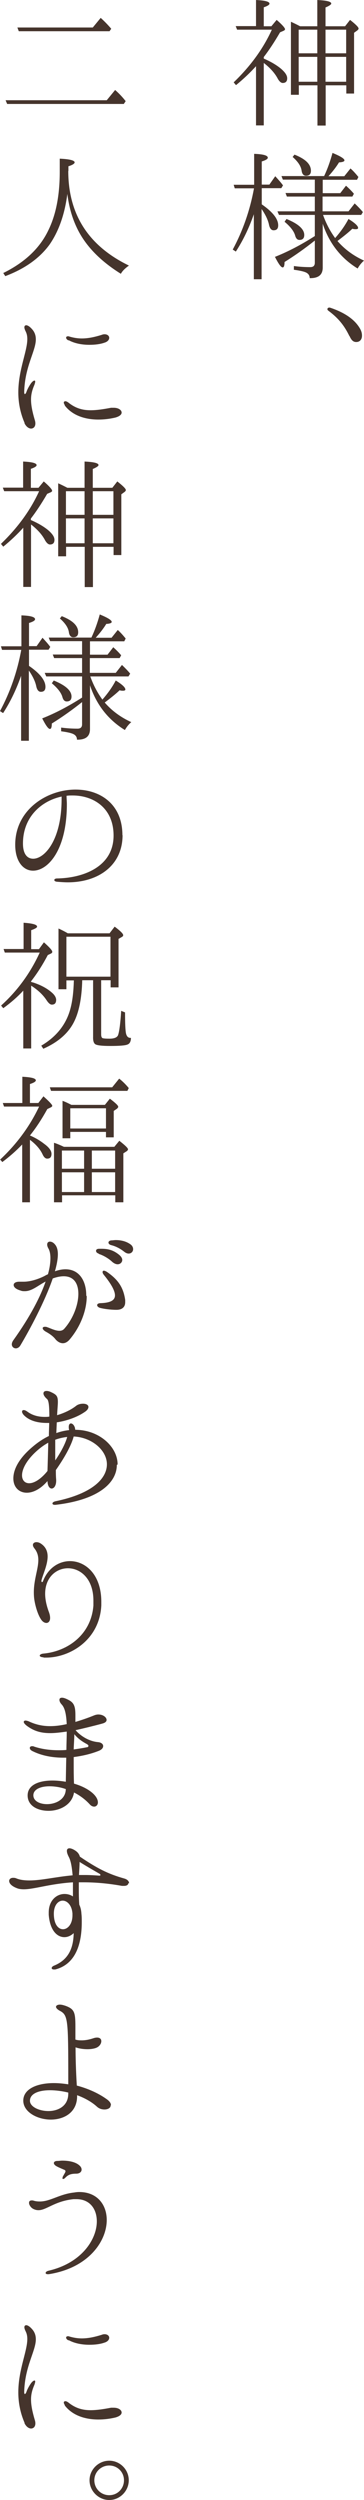 <?xml version="1.0" encoding="UTF-8"?><svg id="_レイヤー_2" xmlns="http://www.w3.org/2000/svg" viewBox="0 0 23.46 160.88"><defs><style>.cls-1{fill:#45342c;}</style></defs><g id="_デザイン"><path class="cls-1" d="m17,3.77c.44.19.82.41,1.12.66.26.23.39.42.39.61,0,.2-.1.3-.29.3-.1,0-.21-.09-.31-.26-.19-.37-.5-.71-.91-1.03v4.02h-.5v-3.81c-.37.41-.8.82-1.29,1.22l-.15-.18c1.08-1.04,1.9-2.16,2.46-3.39h-2.24l-.09-.23h1.31V0c.58.03.86.1.87.23,0,.08-.13.16-.37.24v1.22h.49l.34-.41c.36.31.54.52.54.6,0,.04-.03.07-.09.1l-.23.1c-.36.62-.71,1.15-1.05,1.59v.11Zm3.45-2.09V0c.6.03.9.1.9.23,0,.06-.13.15-.37.25v1.21h1.26l.32-.41c.37.29.56.48.55.56,0,.04-.03.07-.07.11l-.22.16v3.91h-.5v-.53h-1.33v2.59h-.53v-2.59h-1.2v.61h-.51V1.4c.24.11.44.21.59.29h1.12Zm-1.2,1.75h1.2v-1.52h-1.2v1.52Zm0,.23v1.6h1.2v-1.6h-1.2Zm3.06-1.75h-1.33v1.52h1.33v-1.52Zm0,1.75h-1.33v1.6h1.33v-1.6Z"/><path class="cls-1" d="m16.38,13.73c-.3.87-.68,1.69-1.18,2.46l-.2-.13c.65-1.21,1.11-2.52,1.37-3.94h-1.24l-.07-.23h1.32v-1.99c.58.02.88.1.88.25,0,.08-.13.16-.39.24v1.49h.49l.38-.54c.21.23.38.42.5.59l-.11.18h-1.26v1.04c.71.49,1.06.94,1.06,1.35,0,.22-.1.32-.3.32-.14,0-.24-.12-.29-.34-.06-.31-.22-.65-.48-1.03v4.52h-.5v-4.25Zm6.08-.13l.4-.51c.23.22.41.41.53.56l-.11.18h-2.46c.2.56.46,1.05.78,1.49.34-.39.63-.79.86-1.23.42.26.62.45.62.58,0,.05-.05.08-.15.08-.06,0-.13,0-.22-.03-.25.24-.58.5-.96.79.46.53,1.03.95,1.71,1.26-.16.14-.3.31-.41.51-1.09-.67-1.84-1.64-2.25-2.88v2.82c0,.47-.28.69-.84.68,0-.17-.08-.29-.25-.37-.13-.06-.39-.12-.77-.17v-.24c.37.05.72.07,1.06.07.19,0,.29-.09.29-.28v-1.43c-.64.51-1.29.97-1.95,1.38,0,.23-.04.35-.12.35-.11,0-.27-.23-.5-.68.86-.34,1.71-.79,2.57-1.34v-1.36h-2.31l-.1-.23h2.41v-.95h-1.8l-.09-.23h1.89v-.86h-2.06l-.09-.23h2.75c.21-.44.39-.94.54-1.49.51.21.77.37.77.48,0,.07-.12.12-.35.13-.17.28-.4.58-.68.89h1.02l.4-.5c.17.15.34.34.51.55l-.09.18h-2.21v.86h1.13l.37-.48c.21.19.38.36.51.52l-.1.18h-1.92v.95h1.66Zm-4,.49c.77.31,1.15.66,1.15,1.03,0,.21-.1.32-.31.32-.14,0-.23-.1-.28-.29-.08-.28-.32-.58-.68-.88l.12-.17Zm.52-4.14c.71.28,1.06.62,1.06,1.04,0,.22-.11.32-.32.32-.15,0-.25-.11-.28-.32-.04-.3-.24-.59-.58-.89l.12-.15Z"/><path class="cls-1" d="m22.52,21.63c-.28-.57-.62-1.09-1.35-1.63-.07-.05-.09-.11-.05-.16.03-.04.08-.06.16-.04,1.01.34,1.54.78,1.83,1.2.16.23.22.4.22.6,0,.26-.15.41-.37.41-.19,0-.31-.11-.43-.38Z"/><path class="cls-1" d="m7.42,5.79c.24.21.47.45.68.72l-.12.18H.46l-.1-.24h6.52l.54-.66Zm-.93-4.64c.21.19.44.42.68.7l-.11.16H1.21l-.09-.24h4.86l.51-.62Z"/><path class="cls-1" d="m4.4,11c0,2.8,1.31,4.83,3.91,6.09-.24.17-.42.34-.52.53-1.38-.86-2.33-1.86-2.86-3.01-.29-.62-.49-1.33-.59-2.13-.17,1.33-.56,2.41-1.14,3.25-.63.87-1.58,1.56-2.86,2.04l-.13-.2c1.38-.68,2.35-1.59,2.9-2.74.5-1.01.74-2.27.74-3.77v-.85c.64.03.96.11.96.24,0,.08-.14.17-.4.25v.3Z"/><path class="cls-1" d="m1.59,27.23c-.3-.69-.41-1.36-.41-1.98,0-1.44.58-2.64.58-3.43,0-.18-.03-.34-.1-.48-.06-.12-.09-.21-.09-.28,0-.08.05-.13.12-.13.1,0,.26.1.44.33.13.18.18.37.18.58,0,.75-.71,1.74-.75,3.38,0,.1.02.14.04.14s.07-.04.1-.13c.07-.21.21-.44.31-.58.09-.11.16-.16.21-.16.04,0,.05.03.05.07s-.02.11-.05.2c-.13.3-.22.59-.22.95s.08.77.24,1.31c.03.09.04.16.04.23,0,.22-.13.33-.28.33-.14,0-.32-.12-.43-.36Zm2.59-1.15c-.04-.07-.07-.13-.07-.17,0-.05.04-.09.1-.09s.12.03.19.08c.47.38.93.5,1.44.5.41,0,.84-.07,1.32-.16.06,0,.12,0,.17,0,.31,0,.51.15.51.31,0,.12-.12.24-.4.32-.38.09-.75.13-1.1.13-.89,0-1.69-.28-2.17-.91Zm.23-4.17c-.11-.06-.15-.13-.15-.18s.04-.09.12-.09c.03,0,.06,0,.1.02.27.08.54.12.79.12.42,0,.83-.09,1.28-.23.07-.03.13-.04.19-.04.19,0,.3.11.3.23,0,.12-.1.25-.3.31-.28.1-.62.14-.98.14-.48,0-.96-.09-1.34-.3Z"/><path class="cls-1" d="m2,33.47c.44.19.82.41,1.12.66.26.23.39.42.39.61,0,.2-.1.3-.29.3-.1,0-.21-.09-.31-.26-.19-.37-.5-.71-.91-1.03v4.02h-.5v-3.81c-.37.41-.8.82-1.29,1.22l-.15-.18c1.08-1.04,1.9-2.16,2.46-3.39H.27l-.09-.23h1.31v-1.68c.58.03.86.1.87.23,0,.08-.13.16-.37.24v1.22h.49l.34-.41c.36.31.54.52.54.6,0,.04-.03.07-.09.1l-.23.1c-.36.62-.71,1.15-1.05,1.59v.11Zm3.45-2.09v-1.68c.6.03.9.1.9.23,0,.06-.13.15-.37.25v1.21h1.26l.32-.41c.37.29.56.48.55.56,0,.04-.03.07-.07.11l-.22.16v3.91h-.5v-.53h-1.33v2.59h-.53v-2.59h-1.2v.61h-.51v-4.7c.24.11.44.21.59.29h1.12Zm-1.2,1.75h1.2v-1.52h-1.2v1.52Zm0,.23v1.6h1.2v-1.6h-1.2Zm3.06-1.75h-1.33v1.52h1.33v-1.52Zm0,1.75h-1.33v1.6h1.33v-1.6Z"/><path class="cls-1" d="m1.38,43.43c-.3.87-.68,1.69-1.18,2.46l-.2-.13c.65-1.21,1.11-2.52,1.37-3.94H.13l-.07-.23h1.32v-1.99c.58.02.88.1.88.25,0,.08-.13.16-.39.24v1.49h.49l.38-.54c.21.23.38.42.5.59l-.11.18h-1.26v1.04c.71.49,1.06.94,1.06,1.35,0,.22-.1.32-.3.32-.14,0-.24-.12-.29-.34-.06-.31-.22-.65-.48-1.03v4.52h-.5v-4.25Zm6.08-.13l.4-.51c.23.22.41.41.53.56l-.11.18h-2.46c.2.56.46,1.05.78,1.49.34-.39.63-.79.86-1.23.42.26.62.45.62.58,0,.05-.05.08-.15.08-.06,0-.13,0-.22-.03-.25.24-.58.5-.96.79.46.53,1.03.95,1.71,1.26-.16.14-.3.31-.41.51-1.09-.67-1.84-1.64-2.25-2.88v2.82c0,.47-.28.69-.84.68,0-.17-.08-.29-.25-.37-.13-.06-.39-.12-.77-.17v-.24c.37.05.72.07,1.06.07.19,0,.29-.09.29-.28v-1.43c-.64.51-1.29.97-1.95,1.38,0,.23-.04.35-.12.35-.11,0-.27-.23-.5-.68.86-.34,1.71-.79,2.57-1.34v-1.36h-2.31l-.1-.23h2.41v-.95h-1.8l-.09-.23h1.89v-.86h-2.06l-.09-.23h2.75c.21-.44.39-.94.54-1.49.51.21.77.37.77.48,0,.07-.12.12-.35.13-.17.28-.4.58-.68.89h1.02l.4-.5c.17.15.34.34.51.55l-.09.18h-2.21v.86h1.13l.37-.48c.21.19.38.36.51.52l-.1.18h-1.92v.95h1.66Zm-4,.49c.77.31,1.15.66,1.15,1.03,0,.21-.1.32-.31.32-.14,0-.23-.1-.28-.29-.08-.28-.32-.58-.68-.88l.12-.17Zm.52-4.14c.71.28,1.06.62,1.06,1.04,0,.22-.11.32-.32.32-.15,0-.25-.11-.28-.32-.04-.3-.24-.59-.58-.89l.12-.15Z"/><path class="cls-1" d="m7.9,53.74c0,1.96-1.57,3.04-3.53,3.04-.23,0-.48-.02-.72-.04-.11-.02-.15-.06-.15-.11s.05-.09.15-.1c1.68-.02,3.67-.73,3.67-2.76,0-1.76-1.28-2.58-2.64-2.58-.13,0-.25,0-.39.02,0,.19.02.36.02.54,0,2.94-1.21,4.28-2.18,4.28-.63,0-1.15-.59-1.15-1.67,0-2.25,2.04-3.55,3.89-3.55,1.57,0,3.02.92,3.02,2.94Zm-3.93-2.48c-1.31.28-2.49,1.32-2.49,3.02,0,.66.26.98.66.98.74,0,1.83-1.21,1.83-3.84v-.15Z"/><path class="cls-1" d="m2.01,63.18l.03.02s.05.02.08.02c.53.17.94.4,1.24.67.17.15.25.3.26.44,0,.22-.09.32-.28.32-.1,0-.21-.09-.33-.27-.24-.37-.58-.68-1-.95v4.04h-.51v-3.72c-.37.4-.79.77-1.29,1.13l-.14-.17c1.05-.95,1.88-2.08,2.49-3.41H.31l-.08-.23h1.29v-1.69c.58.04.87.12.87.25,0,.07-.13.14-.38.23v1.22h.5l.32-.44c.36.32.54.52.54.61,0,.04-.02.07-.06.1l-.23.11c-.32.61-.68,1.18-1.08,1.69v.03Zm4.51-.1v3.48c0,.13.03.21.08.24.06.03.22.04.46.04.31,0,.49-.08.55-.23.08-.23.15-.76.2-1.56l.25.1c0,.71.02,1.16.06,1.35.05.21.15.3.32.29,0,.23-.08.38-.23.43-.14.06-.51.09-1.1.09-.55,0-.88-.04-.98-.12-.1-.08-.14-.24-.13-.49v-3.62h-.7c-.03,1.17-.21,2.08-.56,2.74-.37.7-1.02,1.26-1.95,1.67l-.13-.2c.99-.58,1.62-1.39,1.88-2.39.13-.48.2-1.08.22-1.81h-.48v.57h-.51v-3.91c.24.11.45.22.6.31h2.69l.33-.43c.37.28.56.46.55.56,0,.03-.02.06-.06.09l-.24.14v3.12h-.51v-.46h-.6Zm.6-2.8h-2.84v2.57h2.84v-2.57Z"/><path class="cls-1" d="m2.85,73.61c.32.23.47.45.47.64,0,.21-.09.31-.28.31-.11,0-.21-.09-.29-.26-.15-.33-.42-.65-.82-.95v4.02h-.5v-3.72c-.38.4-.8.77-1.28,1.13l-.14-.16c1.07-1,1.91-2.14,2.51-3.41H.26l-.08-.23h1.26v-1.69c.58.03.86.1.87.23,0,.08-.13.16-.38.24v1.22h.54l.33-.43c.37.33.56.53.57.61,0,.03-.03.06-.07.09l-.25.12c-.37.67-.74,1.23-1.12,1.7.33.14.64.32.92.54Zm4.83-4.2c.22.17.43.38.62.61l-.09.18H3.29l-.08-.23h4.02l.46-.57Zm-.32,4.4l.33-.4c.37.29.56.47.56.55,0,.04-.03.08-.08.12l-.22.14v3.15h-.52v-.45h-3.43v.45h-.52v-3.83c.14.04.36.13.64.26h3.25Zm-3.37,1.4h1.43v-1.17h-1.43v1.17Zm0,.23v1.27h1.43v-1.27h-1.43Zm2.77-4.34l.32-.4c.37.28.55.45.54.53,0,.03-.03.06-.07.11l-.22.15v1.7h-.5v-.35h-2.3v.41h-.5v-2.41c.17.06.36.15.57.26h2.17Zm-2.23,1.52h2.3v-1.3h-2.3v1.3Zm2.89,1.42h-1.5v1.17h1.5v-1.17Zm0,1.4h-1.5v1.27h1.5v-1.27Z"/><path class="cls-1" d="m5.59,83.42c0,.86-.37,1.92-1.11,2.79-.14.16-.29.23-.43.23-.17,0-.34-.1-.47-.25-.16-.21-.4-.37-.62-.49-.13-.07-.21-.16-.21-.23,0-.05.05-.09.14-.09.04,0,.1,0,.16.03.17.05.5.23.78.23.13,0,.23-.04.31-.13.57-.64.91-1.54.91-2.25,0-.65-.28-1.13-.94-1.13-.2,0-.43.04-.71.14-.51,1.49-1.49,3.31-2.08,4.3-.08.14-.2.2-.3.2-.14,0-.26-.11-.26-.26,0-.07.03-.16.09-.25,1.13-1.58,1.76-2.84,2.09-3.79-.5.26-.88.62-1.34.62-.09,0-.18,0-.27-.04-.32-.09-.45-.23-.45-.36,0-.12.13-.21.36-.21.04,0,.08,0,.13,0,.05,0,.11,0,.16,0,.58,0,1.2-.29,1.38-.39.06-.04.12-.06.18-.09.12-.42.16-.77.16-1.04s-.05-.47-.12-.6c-.06-.1-.09-.19-.09-.27,0-.12.07-.19.18-.19.09,0,.22.05.33.19.12.14.18.35.18.62,0,.31-.07.68-.19,1.1.25-.09.48-.13.68-.13.88,0,1.34.73,1.34,1.69Zm.77-2.75c-.13-.04-.17-.11-.17-.18s.06-.13.2-.13c.04,0,.1,0,.14,0,.45,0,.78.09,1.15.39.14.12.2.23.2.33,0,.15-.13.28-.3.28-.1,0-.22-.05-.34-.15-.24-.23-.59-.43-.88-.52Zm1.71,2.99c0,.05,0,.1,0,.14,0,.31-.2.49-.56.49-.41,0-.87-.07-1.08-.13-.11-.04-.17-.11-.17-.17s.06-.13.23-.13c.6-.02.92-.17.92-.5,0-.29-.23-.72-.71-1.31-.06-.07-.09-.14-.09-.19,0-.05.03-.09.08-.09s.13.03.22.09c.67.47,1.04.95,1.16,1.8Zm.51-3.27c0,.15-.12.28-.29.28-.09,0-.19-.04-.3-.13-.24-.19-.53-.34-.81-.41-.13-.03-.19-.1-.19-.17,0-.06.06-.13.19-.14.09,0,.19-.02.28-.02.32,0,.66.07.94.27.13.09.18.21.18.31Z"/><path class="cls-1" d="m7.53,94.27c0,1.09-1.08,2.24-3.96,2.57h-.04c-.1,0-.15-.04-.15-.09s.06-.11.19-.14c2.43-.5,3.32-1.49,3.32-2.38s-.95-1.73-2.14-1.79c-.13.49-.49,1.22-1.15,2.16,0,.2,0,.4.02.61.02.39-.14.58-.29.58-.13,0-.26-.15-.27-.48-.46.53-.94.75-1.33.75-.51,0-.87-.36-.87-.92s.33-1.26,1.21-2.01c.36-.31.72-.55,1.08-.72,0-.31.02-.59.02-.84h-.14c-.58,0-1.12-.13-1.48-.49-.09-.09-.13-.18-.13-.24s.04-.1.11-.1.15.04.26.12c.32.23.7.32,1.09.32.1,0,.2,0,.3-.02,0-.68-.04-1.04-.15-1.13-.15-.13-.23-.26-.23-.36s.07-.16.2-.16c.08,0,.18.02.3.08.34.16.43.25.43.63,0,.19-.03.46-.05.85.47-.14.9-.35,1.21-.59.13-.11.31-.15.46-.15.2,0,.35.08.35.21,0,.09-.06.21-.25.33-.45.31-1.12.56-1.79.66l-.03.69c.28-.1.55-.16.82-.19,0,0,0-.02,0-.04-.02-.06-.02-.12-.02-.16,0-.15.06-.23.14-.23.09,0,.2.09.26.28,0,.04.02.07.02.13,1.54,0,2.73,1.09,2.73,2.23Zm-4.56.5l.09-.11c.02-.68.04-1.29.05-1.82-.31.17-.6.39-.89.67-.57.56-.8,1.07-.8,1.43,0,.31.18.51.46.51s.67-.2,1.09-.68Zm.59-.79c.4-.58.67-1.13.77-1.51-.25.03-.5.08-.77.18,0,.22,0,.45,0,.71v.62Z"/><path class="cls-1" d="m2.81,106.65c-.17,0-.25-.06-.25-.11,0-.05.09-.12.25-.13,1.51-.14,3.06-1.18,3.21-3.09,0-.11,0-.21,0-.32,0-1.41-.84-2.08-1.64-2.08-.75,0-1.47.58-1.47,1.64,0,.35.08.75.25,1.2.05.14.07.26.07.36,0,.21-.11.32-.24.32-.11,0-.24-.07-.34-.22-.2-.29-.36-.81-.43-1.23-.03-.18-.04-.35-.04-.52,0-.83.29-1.5.29-2.08,0-.28-.07-.53-.27-.77-.05-.07-.08-.14-.08-.2,0-.11.1-.18.23-.18.09,0,.2.03.31.11.3.21.41.5.41.81,0,.55-.31,1.17-.4,1.55v.04s0,.06.04.06c.02,0,.05-.02.07-.08.33-.84,1.03-1.27,1.73-1.27,1,0,2.02.86,2.02,2.62,0,.07,0,.14,0,.23-.11,2.23-2.03,3.36-3.56,3.36-.05,0-.12,0-.17,0Z"/><path class="cls-1" d="m6.58,110.92c-.67.18-1.22.31-1.71.42.33.38.87.72,1.46.77.2.02.32.13.32.25,0,.12-.09.24-.31.32-.51.2-1.05.32-1.59.39v.43c0,.39,0,.81.02,1.28.49.14.92.36,1.21.62.25.23.33.43.33.59,0,.16-.11.27-.24.27-.09,0-.19-.04-.28-.14-.3-.33-.66-.59-1.02-.77-.12.79-.91,1.18-1.64,1.18s-1.35-.34-1.35-.99c0-.68.73-.96,1.6-.96.28,0,.58.03.86.08l.03-1.55h-.19c-.71,0-1.39-.13-1.96-.41-.14-.06-.2-.14-.2-.22,0-.06.05-.11.15-.11.04,0,.08,0,.14.03.49.16,1.01.23,1.57.23.16,0,.33,0,.5-.02,0-.39.02-.74.02-1.05v-.13c-.42.06-.76.1-1.06.1-.68,0-1.1-.17-1.51-.47-.13-.1-.2-.19-.2-.25,0-.05.04-.09.12-.09.04,0,.12.02.2.05.38.18.82.31,1.38.31.32,0,.67-.04,1.07-.13-.03-.64-.12-1.06-.34-1.28-.08-.09-.13-.19-.13-.28,0-.08.04-.14.17-.14.09,0,.22.04.41.14.36.18.45.42.45.98,0,.13,0,.28,0,.44.36-.11.76-.24,1.2-.42.1-.04.19-.06.28-.06.3,0,.53.18.53.35,0,.09-.07.18-.26.23Zm-2.34,4.21c-.37-.13-.74-.18-1.05-.18-.6,0-1.04.21-1.04.58s.41.57.88.57c.57,0,1.2-.31,1.21-.96Zm.55-3.53c0,.28-.03.61-.04.98.27-.04.55-.08.84-.14.07,0,.11-.04.11-.09,0-.04-.04-.08-.11-.12-.3-.16-.57-.35-.8-.63Z"/><path class="cls-1" d="m8.27,121.19c0,.09-.09.17-.27.17-.04,0-.09,0-.14,0-.94-.17-1.76-.23-2.47-.23h-.31c0,.13,0,.27,0,.42,0,.3,0,.63.03,1.02.08.16.13.37.14.6.02.16.02.33.02.52,0,1.12-.24,2.67-1.71,3.05-.04,0-.06,0-.09,0-.09,0-.14-.04-.14-.09s.05-.12.16-.16c1-.41,1.24-1.23,1.26-2.09-.18.17-.39.26-.6.26-.47,0-.93-.43-1.01-1.44,0-.05,0-.1,0-.15,0-.77.5-1.19,1.02-1.19.19,0,.38.05.54.16v-.06c0-.27,0-.56,0-.85-1.52.1-2.49.45-3.17.45-.16,0-.3-.02-.41-.06-.38-.14-.53-.32-.53-.48,0-.11.1-.2.25-.2.06,0,.13,0,.22.04.25.1.53.13.84.13.77,0,1.68-.23,2.78-.33-.04-.49-.11-.92-.24-1.17-.09-.17-.13-.3-.13-.4,0-.11.06-.17.17-.17.09,0,.22.05.36.14.17.11.26.23.31.4,1.11.75,1.81,1.11,2.84,1.4.23.06.33.19.33.31Zm-3.6,2.08s0-.09,0-.13c-.04-.55-.35-.83-.63-.83s-.57.28-.57.84c0,.69.29,1,.59,1s.6-.32.61-.87Zm1.81-2.61s-.02-.05-.05-.07c-.24-.14-.79-.45-1.3-.77,0,.22-.02.49-.04.84.13,0,.29,0,.43,0,.28,0,.58.02.87.04,0,0,.02,0,.03,0,.04,0,.05-.02.05-.04Z"/><path class="cls-1" d="m7.13,135.5c0,.15-.18.25-.4.25-.16,0-.34-.05-.48-.18-.34-.31-.79-.56-1.28-.74v.06c0,1.06-.85,1.51-1.7,1.51s-1.77-.48-1.77-1.22.86-1.13,1.97-1.13c.3,0,.61.03.93.08v-.38c0-3.84-.02-4.08-.56-4.36-.16-.09-.23-.18-.23-.25s.09-.14.25-.14c.1,0,.22.03.37.08.56.21.63.41.63,1.32,0,.23,0,.51,0,.85.12.04.24.05.41.05.21,0,.47-.04.76-.14.09-.03.16-.04.23-.04.19,0,.27.11.27.23,0,.17-.13.37-.38.45-.16.05-.34.07-.51.07-.27,0-.54-.04-.77-.12,0,.63.02,1.44.08,2.46.68.18,1.36.47,1.92.87.2.14.28.27.28.38Zm-2.73-.84c-.41-.1-.82-.15-1.18-.15-.73,0-1.29.22-1.29.68,0,.38.58.66,1.19.66s1.28-.31,1.28-1.12v-.07Z"/><path class="cls-1" d="m3.08,146.35c-.1,0-.14-.04-.14-.08,0-.05.06-.12.21-.15,2.12-.5,3.09-2.02,3.09-3.17,0-.81-.46-1.43-1.31-1.43-.05,0-.12,0-.19,0-1.23.13-1.74.71-2.26.71-.1,0-.2-.02-.31-.07-.18-.08-.3-.27-.3-.4,0-.1.05-.16.18-.16.04,0,.08,0,.13.02.13.04.26.05.39.05.68,0,1.26-.48,2.22-.58.11-.02.22-.03.32-.03,1.15,0,1.77.81,1.77,1.8,0,1.37-1.18,3.09-3.74,3.49h-.07Zm.95-6.19s0-.08.04-.13c.04-.07.1-.18.13-.23,0-.02.02-.04.02-.07,0-.04-.02-.08-.08-.1-.23-.1-.38-.16-.5-.23-.11-.06-.17-.14-.17-.2,0-.07.07-.14.23-.14.11,0,.2-.02.31-.02.47,0,.89.1,1.12.32.09.08.13.17.13.26,0,.14-.13.26-.34.26-.38,0-.54.08-.73.28-.04.04-.08.06-.12.06-.03,0-.05-.02-.05-.06Z"/><path class="cls-1" d="m1.59,155.93c-.3-.69-.41-1.36-.41-1.98,0-1.44.58-2.64.58-3.43,0-.18-.03-.34-.1-.48-.06-.12-.09-.21-.09-.28,0-.08.05-.13.12-.13.1,0,.26.1.44.33.13.18.18.37.18.58,0,.75-.71,1.74-.75,3.38,0,.1.02.14.04.14s.07-.04.1-.13c.07-.21.21-.44.31-.58.09-.11.16-.16.21-.16.04,0,.05.03.05.07s-.02.11-.05.2c-.13.3-.22.59-.22.95s.08.77.24,1.31c.03.09.04.16.04.23,0,.22-.13.33-.28.33-.14,0-.32-.12-.43-.36Zm2.59-1.15c-.04-.07-.07-.13-.07-.17,0-.05.04-.09.1-.09s.12.03.19.08c.47.38.93.5,1.44.5.41,0,.84-.07,1.32-.16.06,0,.12,0,.17,0,.31,0,.51.15.51.31,0,.12-.12.24-.4.32-.38.09-.75.13-1.1.13-.89,0-1.69-.28-2.17-.91Zm.23-4.17c-.11-.06-.15-.13-.15-.18s.04-.09.12-.09c.03,0,.06,0,.1.02.27.08.54.12.79.12.42,0,.83-.09,1.28-.23.07-.03.13-.04.19-.04.19,0,.3.11.3.23,0,.12-.1.25-.3.31-.28.1-.62.14-.98.14-.48,0-.96-.09-1.34-.3Z"/><path class="cls-1" d="m5.77,159.61c0-.69.58-1.26,1.27-1.26s1.26.57,1.26,1.26-.57,1.27-1.26,1.27-1.27-.58-1.27-1.27Zm2.22,0c0-.53-.42-.95-.95-.95s-.96.42-.96.95.42.96.96.96.95-.43.95-.96Z"/></g></svg>
